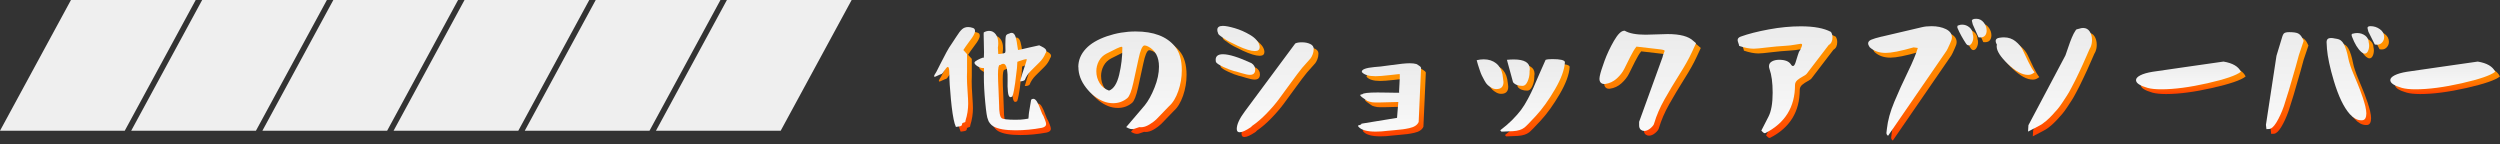 <svg width="364" height="21" viewBox="0 0 364 21" fill="none" xmlns="http://www.w3.org/2000/svg">
<rect x="0" y="0" width="364" height="21" fill="#333333" stroke="none"/>
<path d="M136.691 11.81C136.691 11.699 136.802 11.482 137.023 11.16C137.097 11.026 137.295 10.634 137.613 9.994C137.936 9.353 138.231 8.782 138.503 8.284C138.775 7.786 139.005 7.413 139.19 7.164C139.351 6.943 139.595 6.565 139.932 6.035C140.263 5.505 140.549 5.136 140.784 4.933C141.019 4.73 141.31 4.629 141.655 4.629C141.863 4.629 142.093 4.67 142.342 4.758C142.554 4.818 142.655 4.97 142.655 5.2C142.655 5.376 142.586 5.583 142.443 5.832C142.301 6.081 142.167 6.284 142.038 6.44C141.909 6.602 141.849 6.68 141.863 6.68C141.715 6.892 141.535 7.136 141.323 7.422L140.955 7.975C140.955 7.975 141.148 8.187 141.494 8.57V11.141C141.494 11.229 141.494 11.349 141.485 11.501C141.48 11.658 141.476 11.764 141.476 11.823C141.476 12.414 141.508 13.133 141.568 13.971C141.628 14.81 141.66 15.405 141.66 15.75C141.66 16.589 141.531 17.423 141.273 18.248C141.287 18.373 141.25 18.451 141.171 18.488C141.093 18.525 141.01 18.553 140.923 18.571C140.835 18.59 140.784 18.636 140.775 18.709C140.775 18.843 140.743 18.94 140.674 18.995C140.604 19.05 140.466 19.092 140.259 19.115L139.872 19.17L139.687 18.672C139.475 17.921 139.296 16.746 139.143 15.147C138.991 13.547 138.913 12.294 138.913 11.381C138.913 10.75 138.839 10.436 138.692 10.436C138.595 10.436 138.434 10.602 138.212 10.939C137.991 11.27 137.853 11.446 137.807 11.455C137.673 11.492 137.475 11.575 137.226 11.694C136.973 11.819 136.821 11.879 136.774 11.879C136.738 11.879 136.719 11.856 136.719 11.805L136.691 11.81ZM142.577 9.809C142.577 9.713 142.725 9.584 143.02 9.422C143.314 9.261 143.586 9.146 143.835 9.072C143.849 9.109 143.868 9.127 143.891 9.127C143.941 9.127 143.964 8.865 143.964 8.33C143.964 8.007 143.955 7.523 143.937 6.869C143.918 6.214 143.909 5.813 143.909 5.666L143.927 5.408C144.199 5.26 144.458 5.187 144.706 5.187C145.103 5.187 145.421 5.353 145.67 5.684C145.919 6.016 146.038 6.454 146.038 6.998C146.038 7.196 146.02 7.404 145.983 7.629L146.038 8.556L146.462 8.519C146.748 8.482 146.923 8.441 146.988 8.399C147.057 8.358 147.089 8.247 147.089 8.076C147.089 8.04 147.089 7.92 147.08 7.717C147.071 7.514 147.071 7.33 147.071 7.173C147.071 6.496 147.098 6.076 147.154 5.915C147.209 5.754 147.366 5.643 147.624 5.583C147.748 5.509 147.873 5.472 147.993 5.472C148.126 5.472 148.246 5.528 148.343 5.638C148.44 5.749 148.523 5.91 148.583 6.118C148.642 6.33 148.689 6.532 148.721 6.726C148.753 6.924 148.785 7.15 148.822 7.404C148.859 7.657 148.891 7.846 148.914 7.97C149.002 7.97 149.532 7.855 150.504 7.62L152.002 7.288L152.334 7.454C152.804 7.675 153.039 7.897 153.039 8.123C153.039 8.233 152.989 8.358 152.892 8.491C152.717 8.948 152.431 9.376 152.03 9.768C151.629 10.164 151.224 10.565 150.809 10.98C150.394 11.395 150.094 11.842 149.91 12.321C149.887 12.372 149.799 12.418 149.661 12.469C149.518 12.52 149.366 12.538 149.209 12.524C149.283 12.229 149.403 11.828 149.569 11.321C149.735 10.814 149.882 10.376 150.002 10.008C150.127 9.639 150.186 9.418 150.186 9.339V9.321H150.168C150.168 9.321 150.131 9.302 150.094 9.302C149.984 9.302 149.675 9.39 149.168 9.561L148.818 9.69L148.762 10.598C148.739 10.759 148.698 11.082 148.643 11.57C148.587 12.059 148.537 12.464 148.495 12.791C148.454 13.119 148.394 13.473 148.32 13.856C148.246 14.239 148.172 14.529 148.099 14.727C147.988 14.801 147.896 14.838 147.822 14.838C147.624 14.838 147.499 14.584 147.444 14.077C147.389 13.57 147.375 13.013 147.398 12.404C147.421 11.796 147.389 11.238 147.297 10.736C147.204 10.238 147.029 9.985 146.771 9.985C146.624 9.985 146.462 10.044 146.292 10.169L146.255 10.15C146.084 10.15 145.997 10.621 145.997 11.556C145.997 12.036 146.025 12.814 146.08 13.888C146.135 14.962 146.163 15.649 146.163 15.944C146.163 17.041 146.287 17.691 146.532 17.889C146.73 18.05 147.403 18.129 148.55 18.129C149.094 18.129 149.518 18.105 149.827 18.055L150.422 17.963L150.458 17.686C150.458 17.663 150.463 17.571 150.477 17.41C150.491 17.248 150.5 17.138 150.514 17.078L150.827 15.207C150.924 15.119 151.03 15.078 151.141 15.078C151.339 15.078 151.528 15.239 151.707 15.557C151.887 15.875 152.058 16.262 152.214 16.714C152.376 17.165 152.509 17.456 152.62 17.594C152.634 17.617 152.698 17.788 152.823 18.092C152.947 18.396 153.007 18.622 153.007 18.76C153.007 19.018 152.809 19.198 152.413 19.295C151.094 19.544 149.809 19.663 148.564 19.663C147.071 19.663 145.992 19.47 145.324 19.087C145.149 18.991 144.983 18.838 144.826 18.645C144.665 18.447 144.568 18.258 144.531 18.069C144.407 17.847 144.278 17.027 144.144 15.607C144.006 14.188 143.941 12.916 143.941 11.796L143.96 10.593H143.757C143.522 10.593 143.268 10.501 142.987 10.316C142.711 10.132 142.572 9.966 142.572 9.814L142.577 9.809Z" fill="url(#paint0_linear_2937_16121)"/>
<path d="M136 11.118C136 11.008 136.111 10.791 136.332 10.468C136.406 10.335 136.604 9.943 136.922 9.302C137.244 8.662 137.539 8.09 137.811 7.592C138.083 7.095 138.314 6.721 138.498 6.472C138.659 6.251 138.904 5.873 139.24 5.343C139.572 4.813 139.858 4.444 140.093 4.242C140.328 4.039 140.618 3.938 140.964 3.938C141.171 3.938 141.402 3.979 141.651 4.067C141.863 4.126 141.964 4.279 141.964 4.509C141.964 4.684 141.895 4.892 141.752 5.14C141.609 5.389 141.476 5.592 141.346 5.749C141.217 5.91 141.157 5.989 141.171 5.989C141.024 6.201 140.844 6.445 140.632 6.731L140.263 7.284C140.263 7.284 140.457 7.496 140.803 7.878V10.45C140.803 10.537 140.803 10.657 140.793 10.809C140.789 10.966 140.784 11.072 140.784 11.132C140.784 11.722 140.816 12.441 140.876 13.28C140.936 14.119 140.968 14.713 140.968 15.059C140.968 15.898 140.84 16.732 140.581 17.557C140.595 17.681 140.558 17.76 140.48 17.797C140.402 17.834 140.319 17.861 140.231 17.88C140.144 17.898 140.093 17.944 140.084 18.018C140.084 18.152 140.051 18.248 139.982 18.304C139.913 18.359 139.775 18.4 139.567 18.424L139.18 18.479L138.996 17.981C138.784 17.23 138.604 16.055 138.452 14.455C138.3 12.856 138.222 11.602 138.222 10.69C138.222 10.058 138.148 9.745 138 9.745C137.904 9.745 137.742 9.911 137.521 10.247C137.3 10.579 137.162 10.754 137.115 10.763C136.982 10.8 136.784 10.883 136.535 11.003C136.281 11.127 136.129 11.187 136.083 11.187C136.046 11.187 136.028 11.164 136.028 11.114L136 11.118ZM141.886 9.118C141.886 9.021 142.033 8.892 142.328 8.731C142.623 8.57 142.895 8.454 143.144 8.381C143.158 8.417 143.176 8.436 143.199 8.436C143.25 8.436 143.273 8.173 143.273 7.639C143.273 7.316 143.264 6.832 143.245 6.177C143.227 5.523 143.218 5.122 143.218 4.975L143.236 4.716C143.508 4.569 143.766 4.495 144.015 4.495C144.411 4.495 144.729 4.661 144.978 4.993C145.227 5.325 145.347 5.763 145.347 6.307C145.347 6.505 145.329 6.712 145.292 6.938L145.347 7.864L145.771 7.827C146.057 7.791 146.232 7.749 146.296 7.708C146.366 7.666 146.398 7.556 146.398 7.385C146.398 7.348 146.398 7.228 146.389 7.026C146.379 6.823 146.379 6.638 146.379 6.482C146.379 5.804 146.407 5.385 146.462 5.223C146.518 5.062 146.674 4.951 146.932 4.892C147.057 4.818 147.181 4.781 147.301 4.781C147.435 4.781 147.555 4.836 147.651 4.947C147.748 5.057 147.831 5.219 147.891 5.426C147.951 5.638 147.997 5.841 148.029 6.035C148.062 6.233 148.094 6.459 148.131 6.712C148.168 6.966 148.2 7.155 148.223 7.279C148.311 7.279 148.841 7.164 149.813 6.929L151.311 6.597L151.643 6.763C152.113 6.984 152.348 7.205 152.348 7.431C152.348 7.542 152.297 7.666 152.201 7.8C152.025 8.256 151.74 8.685 151.339 9.077C150.938 9.473 150.532 9.874 150.117 10.289C149.703 10.704 149.403 11.15 149.219 11.63C149.196 11.681 149.108 11.727 148.97 11.777C148.827 11.828 148.675 11.847 148.518 11.833C148.592 11.538 148.712 11.137 148.878 10.63C149.043 10.123 149.191 9.685 149.311 9.316C149.435 8.947 149.495 8.726 149.495 8.648V8.629H149.477C149.477 8.629 149.44 8.611 149.403 8.611C149.292 8.611 148.983 8.699 148.477 8.869L148.126 8.998L148.071 9.906C148.048 10.067 148.006 10.39 147.951 10.879C147.896 11.367 147.845 11.773 147.804 12.1C147.762 12.427 147.702 12.782 147.628 13.165C147.555 13.547 147.481 13.838 147.407 14.036C147.297 14.11 147.204 14.146 147.131 14.146C146.933 14.146 146.808 13.893 146.753 13.386C146.697 12.879 146.684 12.321 146.707 11.713C146.73 11.104 146.697 10.547 146.605 10.044C146.513 9.547 146.338 9.293 146.08 9.293C145.932 9.293 145.771 9.353 145.601 9.477L145.564 9.459C145.393 9.459 145.306 9.929 145.306 10.865C145.306 11.344 145.333 12.123 145.389 13.197C145.444 14.271 145.471 14.958 145.471 15.252C145.471 16.349 145.596 16.999 145.84 17.198C146.038 17.359 146.711 17.437 147.859 17.437C148.403 17.437 148.827 17.414 149.136 17.363L149.73 17.271L149.767 16.995C149.767 16.972 149.772 16.88 149.786 16.718C149.799 16.557 149.808 16.446 149.822 16.386L150.136 14.515C150.233 14.428 150.339 14.386 150.449 14.386C150.647 14.386 150.836 14.547 151.016 14.865C151.196 15.183 151.366 15.571 151.523 16.022C151.684 16.474 151.818 16.764 151.929 16.902C151.942 16.926 152.007 17.096 152.131 17.4C152.256 17.704 152.316 17.93 152.316 18.069C152.316 18.327 152.118 18.506 151.721 18.603C150.403 18.852 149.117 18.972 147.873 18.972C146.379 18.972 145.301 18.778 144.633 18.396C144.457 18.299 144.292 18.147 144.135 17.953C143.974 17.755 143.877 17.566 143.84 17.377C143.715 17.156 143.586 16.336 143.453 14.916C143.315 13.496 143.25 12.225 143.25 11.104L143.268 9.902H143.066C142.831 9.902 142.577 9.809 142.296 9.625C142.019 9.441 141.881 9.275 141.881 9.123L141.886 9.118Z" fill="url(#paint1_linear_2937_16121)"/>
<path d="M157.691 10.459C157.691 9.458 158.06 8.564 158.802 7.776C159.494 7.034 160.512 6.435 161.858 5.969C163.204 5.508 164.596 5.273 166.043 5.273C168.661 5.273 170.56 5.997 171.744 7.44C172.422 8.255 172.763 9.408 172.763 10.901C172.763 11.952 172.592 12.97 172.247 13.957C171.901 14.943 171.449 15.681 170.896 16.16C170.749 16.298 170.486 16.565 170.108 16.976C169.73 17.381 169.394 17.732 169.099 18.022C168.804 18.312 168.44 18.584 168.016 18.838C167.592 19.091 167.191 19.216 166.822 19.216C166.711 19.216 166.628 19.211 166.582 19.197C166.485 19.22 166.361 19.262 166.223 19.317C166.08 19.372 165.955 19.414 165.845 19.446C165.734 19.478 165.623 19.492 165.513 19.492C165.342 19.492 165.167 19.451 164.997 19.363L164.665 19.197L167.366 16.031C167.882 15.39 168.361 14.528 168.79 13.45C169.223 12.371 169.44 11.353 169.44 10.403C169.44 8.984 168.91 8.002 167.85 7.458C167.651 7.361 167.485 7.311 167.352 7.311C167.301 7.311 167.264 7.315 167.241 7.329C166.969 7.453 166.716 8.08 166.472 9.219C166.227 10.357 165.974 11.532 165.702 12.754C165.43 13.975 165.139 14.717 164.831 14.975C164.241 15.469 163.545 15.717 162.757 15.717C162.263 15.717 161.789 15.625 161.333 15.441C160.383 15.058 159.54 14.39 158.807 13.441C158.074 12.491 157.705 11.495 157.705 10.459H157.691ZM160.319 11.09C160.319 11.708 160.48 12.274 160.798 12.791C161.12 13.307 161.577 13.676 162.167 13.883C162.844 13.634 163.337 12.86 163.646 11.56C163.955 10.26 164.107 8.942 164.107 7.61C164.107 7.536 164.066 7.5 163.978 7.5C163.794 7.5 163.066 7.831 161.793 8.5C161.314 8.749 160.945 9.104 160.692 9.574C160.438 10.044 160.314 10.551 160.314 11.09H160.319Z" fill="url(#paint2_linear_2937_16121)"/>
<path d="M157 9.767C157 8.767 157.369 7.873 158.111 7.085C158.802 6.343 159.821 5.744 161.167 5.278C162.512 4.817 163.904 4.582 165.352 4.582C167.969 4.582 169.868 5.306 171.053 6.748C171.73 7.564 172.071 8.716 172.071 10.21C172.071 11.26 171.901 12.279 171.555 13.265C171.209 14.252 170.758 14.989 170.205 15.468C170.057 15.607 169.795 15.874 169.417 16.284C169.039 16.69 168.702 17.04 168.407 17.33C168.112 17.621 167.748 17.893 167.324 18.146C166.9 18.4 166.499 18.524 166.13 18.524C166.02 18.524 165.937 18.52 165.891 18.506C165.794 18.529 165.669 18.57 165.531 18.625C165.388 18.681 165.264 18.722 165.153 18.755C165.043 18.787 164.932 18.801 164.821 18.801C164.651 18.801 164.476 18.759 164.305 18.672L163.973 18.506L166.674 15.339C167.19 14.699 167.67 13.837 168.098 12.758C168.532 11.68 168.748 10.661 168.748 9.712C168.748 8.292 168.218 7.311 167.158 6.767C166.96 6.67 166.794 6.619 166.66 6.619C166.61 6.619 166.573 6.624 166.55 6.638C166.278 6.762 166.024 7.389 165.78 8.527C165.536 9.666 165.282 10.841 165.01 12.062C164.739 13.284 164.448 14.026 164.139 14.284C163.549 14.777 162.853 15.026 162.065 15.026C161.572 15.026 161.097 14.934 160.641 14.749C159.692 14.367 158.848 13.699 158.115 12.749C157.383 11.8 157.014 10.804 157.014 9.767H157ZM159.627 10.399C159.627 11.016 159.788 11.583 160.106 12.099C160.429 12.616 160.885 12.984 161.475 13.192C162.153 12.943 162.646 12.168 162.955 10.869C163.264 9.569 163.416 8.251 163.416 6.919C163.416 6.845 163.374 6.808 163.287 6.808C163.102 6.808 162.374 7.14 161.102 7.808C160.623 8.057 160.254 8.412 160 8.882C159.747 9.352 159.623 9.859 159.623 10.399H159.627Z" fill="url(#paint3_linear_2937_16121)"/>
<path d="M177.691 9.404C177.691 8.861 178.042 8.589 178.747 8.589C179.646 8.589 181.028 9.022 182.895 9.884C183.264 10.119 183.448 10.432 183.448 10.829C183.448 11.336 183.19 11.589 182.669 11.589C182.397 11.589 181.973 11.502 181.392 11.322C180.812 11.142 180.471 11.045 180.374 11.036C179.954 10.925 179.434 10.727 178.821 10.441C178.203 10.156 177.839 9.916 177.728 9.718C177.705 9.57 177.691 9.464 177.691 9.404ZM177.931 5.035C177.931 4.653 178.203 4.459 178.747 4.459C179.129 4.459 179.701 4.57 180.466 4.791C180.849 4.901 181.222 5.04 181.586 5.196C181.95 5.358 182.323 5.547 182.706 5.773C183.088 5.994 183.407 6.252 183.66 6.551C183.913 6.846 184.056 7.151 184.093 7.459V7.57C184.093 7.939 183.867 8.123 183.406 8.123C182.84 8.123 182.019 7.874 180.954 7.381C179.89 6.888 179.217 6.528 178.945 6.307C178.636 6.109 178.41 5.948 178.258 5.828C178.106 5.708 178.042 5.611 178.056 5.551C177.968 5.367 177.926 5.192 177.926 5.035H177.931ZM180.766 19.457C180.766 18.816 181.153 17.968 181.932 16.922L189.283 7.017C189.504 6.906 189.827 6.851 190.246 6.851C190.703 6.851 191.103 6.929 191.449 7.091C191.795 7.252 191.965 7.487 191.965 7.796C191.965 8.105 191.915 8.363 191.818 8.612C191.721 8.861 191.615 9.05 191.514 9.188C191.408 9.321 191.219 9.538 190.938 9.838C190.656 10.137 190.44 10.382 190.279 10.58C189.859 11.096 189.311 11.819 188.642 12.746C187.969 13.672 187.393 14.46 186.909 15.115C186.425 15.769 185.831 16.465 185.121 17.198C184.411 17.931 183.711 18.535 183.019 19.005L182.817 19.208C182.088 19.701 181.544 19.95 181.19 19.95C180.904 19.95 180.766 19.788 180.766 19.47V19.457Z" fill="url(#paint4_linear_2937_16121)"/>
<path d="M177 8.713C177 8.169 177.35 7.897 178.055 7.897C178.954 7.897 180.337 8.33 182.204 9.192C182.572 9.427 182.757 9.741 182.757 10.137C182.757 10.644 182.499 10.898 181.978 10.898C181.706 10.898 181.282 10.81 180.701 10.63C180.12 10.451 179.779 10.354 179.682 10.345C179.263 10.234 178.742 10.036 178.129 9.75C177.512 9.464 177.147 9.225 177.037 9.026C177.014 8.879 177 8.773 177 8.713ZM177.24 4.344C177.24 3.961 177.512 3.768 178.055 3.768C178.438 3.768 179.01 3.878 179.775 4.099C180.157 4.21 180.53 4.348 180.895 4.505C181.259 4.666 181.632 4.855 182.015 5.081C182.397 5.302 182.715 5.56 182.969 5.86C183.222 6.155 183.365 6.459 183.402 6.768V6.879C183.402 7.247 183.176 7.432 182.715 7.432C182.148 7.432 181.328 7.183 180.263 6.69C179.198 6.197 178.526 5.837 178.254 5.616C177.945 5.418 177.719 5.256 177.567 5.136C177.415 5.017 177.35 4.92 177.364 4.86C177.277 4.676 177.235 4.5 177.235 4.344H177.24ZM180.074 18.765C180.074 18.125 180.461 17.276 181.24 16.23L188.592 6.326C188.813 6.215 189.135 6.16 189.555 6.16C190.011 6.16 190.412 6.238 190.758 6.399C191.103 6.561 191.274 6.796 191.274 7.104C191.274 7.413 191.223 7.671 191.126 7.92C191.03 8.169 190.924 8.358 190.822 8.496C190.716 8.63 190.527 8.847 190.246 9.146C189.965 9.446 189.748 9.69 189.587 9.888C189.168 10.405 188.619 11.128 187.951 12.055C187.278 12.981 186.702 13.769 186.218 14.424C185.734 15.078 185.139 15.774 184.43 16.507C183.72 17.24 183.019 17.843 182.328 18.314L182.125 18.516C181.397 19.009 180.853 19.258 180.498 19.258C180.212 19.258 180.074 19.097 180.074 18.779V18.765Z" fill="url(#paint5_linear_2937_16121)"/>
<path d="M198.423 18.996C198.423 18.959 198.501 18.927 198.662 18.894C198.824 18.862 198.911 18.798 198.92 18.701C199.206 18.65 199.727 18.567 200.483 18.443C201.239 18.318 201.939 18.203 202.575 18.102C203.211 17.996 203.718 17.913 204.101 17.853L204.285 15.539L201.492 15.613H200.953C200.621 15.613 200.344 15.576 200.119 15.502L199.787 15.392C199.787 15.392 199.676 15.313 199.501 15.198C199.321 15.083 199.151 14.963 198.989 14.839C198.828 14.714 198.75 14.617 198.75 14.544C198.75 14.47 198.847 14.428 199.045 14.415C199.169 14.244 199.916 14.156 201.285 14.156C201.63 14.156 202.101 14.161 202.7 14.175C203.299 14.189 203.686 14.193 203.857 14.193H204.414C204.414 14.193 204.396 14.124 204.396 14.027C204.396 13.894 204.414 13.539 204.451 12.972C204.488 12.405 204.506 12.013 204.506 11.806C204.506 11.571 204.488 11.456 204.451 11.456C204.437 11.456 204.433 11.46 204.433 11.474C204.271 11.488 203.764 11.543 202.916 11.64C202.064 11.737 201.418 11.787 200.971 11.787C199.985 11.787 199.326 11.589 198.989 11.197C198.989 11.184 198.989 11.174 198.98 11.161C198.976 11.147 198.971 11.138 198.971 11.124C198.971 10.792 199.575 10.571 200.787 10.455C201.193 10.442 202.018 10.349 203.257 10.17C204.497 9.99 205.396 9.902 205.954 9.902C206.336 9.902 206.659 9.939 206.917 10.013C206.94 10.036 207.051 10.105 207.239 10.207C207.433 10.313 207.553 10.432 207.599 10.566L207.249 18.452C207.152 18.673 206.991 18.858 206.769 19.005C206.548 19.152 206.258 19.268 205.898 19.346C205.539 19.424 205.212 19.484 204.917 19.521C204.622 19.558 204.23 19.6 203.741 19.641C203.253 19.683 202.889 19.72 202.64 19.742C202.124 19.816 201.566 19.853 200.971 19.853C199.722 19.853 198.897 19.618 198.492 19.148C198.441 19.088 198.418 19.037 198.418 19L198.423 18.996Z" fill="url(#paint6_linear_2937_16121)"/>
<path d="M197.731 18.305C197.731 18.268 197.81 18.235 197.971 18.203C198.132 18.171 198.22 18.106 198.229 18.009C198.515 17.959 199.036 17.876 199.791 17.751C200.547 17.627 201.248 17.512 201.884 17.41C202.52 17.304 203.027 17.221 203.409 17.161L203.594 14.848L200.801 14.921H200.261C199.93 14.921 199.653 14.885 199.427 14.811L199.095 14.7C199.095 14.7 198.985 14.622 198.81 14.507C198.63 14.391 198.459 14.272 198.298 14.147C198.137 14.023 198.058 13.926 198.058 13.852C198.058 13.778 198.155 13.737 198.353 13.723C198.478 13.553 199.224 13.465 200.593 13.465C200.939 13.465 201.409 13.47 202.008 13.483C202.607 13.497 202.995 13.502 203.165 13.502H203.723C203.723 13.502 203.704 13.433 203.704 13.336C203.704 13.202 203.723 12.847 203.76 12.28C203.797 11.714 203.815 11.322 203.815 11.114C203.815 10.879 203.797 10.764 203.76 10.764C203.746 10.764 203.741 10.769 203.741 10.783C203.58 10.796 203.073 10.852 202.225 10.948C201.372 11.045 200.727 11.096 200.28 11.096C199.294 11.096 198.635 10.898 198.298 10.506C198.298 10.492 198.298 10.483 198.289 10.469C198.284 10.455 198.28 10.446 198.28 10.432C198.28 10.101 198.883 9.879 200.096 9.764C200.501 9.75 201.326 9.658 202.566 9.478C203.806 9.299 204.705 9.211 205.262 9.211C205.645 9.211 205.967 9.248 206.225 9.322C206.249 9.345 206.359 9.414 206.548 9.515C206.742 9.621 206.862 9.741 206.908 9.875L206.557 17.761C206.461 17.982 206.299 18.166 206.078 18.314C205.857 18.461 205.566 18.576 205.207 18.655C204.847 18.733 204.52 18.793 204.225 18.83C203.93 18.867 203.538 18.908 203.05 18.95C202.561 18.991 202.197 19.028 201.948 19.051C201.432 19.125 200.875 19.162 200.28 19.162C199.031 19.162 198.206 18.927 197.8 18.456C197.75 18.397 197.727 18.346 197.727 18.309L197.731 18.305Z" fill="url(#paint7_linear_2937_16121)"/>
<path d="M215.691 9.458C216.037 9.371 216.383 9.329 216.728 9.329C217.434 9.329 218.028 9.523 218.517 9.905C219.005 10.288 219.314 10.827 219.452 11.514C219.549 12.145 219.6 12.514 219.6 12.625C219.6 13.316 219.254 13.662 218.563 13.662C218.328 13.662 218.102 13.602 217.876 13.477C217.655 13.353 217.461 13.219 217.3 13.072C217.139 12.924 216.977 12.703 216.821 12.403C216.659 12.108 216.535 11.864 216.443 11.68C216.351 11.495 216.244 11.219 216.12 10.845C215.996 10.472 215.917 10.232 215.88 10.113C215.843 9.997 215.784 9.776 215.696 9.454L215.691 9.458ZM219.199 19.759C219.167 19.727 219.148 19.704 219.144 19.686C219.139 19.667 219.144 19.653 219.153 19.639C219.793 19.16 220.37 18.658 220.886 18.142C221.397 17.625 221.821 17.141 222.153 16.699C222.485 16.256 222.821 15.717 223.153 15.09C223.485 14.459 223.757 13.915 223.96 13.454C224.163 12.993 224.439 12.348 224.794 11.518C225.149 10.689 225.458 9.988 225.73 9.407C225.914 9.334 226.241 9.297 226.711 9.297C227.859 9.297 228.472 9.44 228.546 9.721C228.486 10.818 228.002 12.145 227.094 13.698C226.186 15.252 225.264 16.538 224.329 17.552C223.43 18.524 222.868 19.1 222.642 19.271C222.259 19.566 221.715 19.741 221.015 19.787C220.853 19.801 220.287 19.824 219.314 19.861L219.213 19.759H219.199ZM220.098 9.403C220.42 9.366 220.752 9.348 221.098 9.348C222.651 9.348 223.43 9.818 223.43 10.753C223.43 10.813 223.416 10.933 223.393 11.104V11.251C223.393 11.684 223.296 12.113 223.107 12.546C222.914 12.979 222.674 13.196 222.374 13.196C221.734 13.196 221.268 13.016 220.987 12.657L220.098 9.398V9.403Z" fill="url(#paint8_linear_2937_16121)"/>
<path d="M215 8.767C215.346 8.679 215.691 8.638 216.037 8.638C216.742 8.638 217.337 8.831 217.825 9.214C218.314 9.596 218.623 10.136 218.761 10.822C218.858 11.454 218.908 11.822 218.908 11.933C218.908 12.624 218.563 12.97 217.871 12.97C217.636 12.97 217.41 12.91 217.185 12.786C216.963 12.661 216.77 12.528 216.609 12.38C216.447 12.233 216.286 12.011 216.129 11.712C215.968 11.417 215.844 11.173 215.751 10.988C215.659 10.804 215.553 10.527 215.429 10.154C215.304 9.781 215.226 9.541 215.189 9.421C215.152 9.306 215.092 9.085 215.005 8.762L215 8.767ZM218.507 19.068C218.475 19.036 218.457 19.012 218.452 18.994C218.448 18.976 218.452 18.962 218.461 18.948C219.102 18.469 219.678 17.966 220.194 17.45C220.706 16.934 221.13 16.45 221.462 16.008C221.794 15.565 222.13 15.026 222.462 14.399C222.794 13.768 223.066 13.224 223.268 12.763C223.471 12.302 223.748 11.657 224.103 10.827C224.458 9.997 224.766 9.297 225.038 8.716C225.223 8.642 225.55 8.605 226.02 8.605C227.168 8.605 227.781 8.748 227.854 9.03C227.795 10.126 227.311 11.454 226.403 13.007C225.495 14.56 224.573 15.846 223.637 16.86C222.738 17.833 222.176 18.409 221.95 18.579C221.568 18.874 221.024 19.049 220.323 19.096C220.162 19.109 219.595 19.132 218.623 19.169L218.521 19.068H218.507ZM219.406 8.711C219.729 8.675 220.061 8.656 220.406 8.656C221.96 8.656 222.738 9.126 222.738 10.062C222.738 10.122 222.725 10.242 222.702 10.412V10.56C222.702 10.993 222.605 11.421 222.416 11.855C222.222 12.288 221.983 12.505 221.683 12.505C221.042 12.505 220.577 12.325 220.296 11.965L219.406 8.707V8.711Z" fill="url(#paint9_linear_2937_16121)"/>
<path d="M233.572 12.146C233.572 12.072 233.586 11.962 233.609 11.814C233.706 11.307 233.941 10.56 234.305 9.565C234.669 8.569 235.13 7.592 235.692 6.62C236.255 5.652 236.752 5.168 237.181 5.168H237.255C237.909 5.551 238.919 5.744 240.292 5.744C240.638 5.744 241.172 5.73 241.891 5.698C242.615 5.666 243.154 5.652 243.509 5.652C245.311 5.652 246.556 5.984 247.247 6.652L247.634 6.984L247.026 8.297C246.62 9.187 246.021 10.256 245.228 11.51C244.44 12.764 243.712 13.98 243.044 15.165C242.375 16.349 241.878 17.506 241.546 18.626C241.509 18.838 241.334 19.078 241.02 19.35C240.707 19.622 240.393 19.755 240.085 19.755C239.91 19.755 239.753 19.7 239.605 19.589C239.43 19.442 239.347 19.225 239.347 18.944V18.428L242.753 9.026C242.79 8.827 242.85 8.634 242.938 8.445C243.025 8.251 243.067 8.141 243.067 8.104C243.067 8.007 242.864 7.933 242.458 7.883L238.96 7.477C238.688 7.809 238.384 8.311 238.052 8.975C237.72 9.643 237.43 10.224 237.181 10.726C236.932 11.224 236.568 11.694 236.08 12.132C235.591 12.57 235.029 12.833 234.383 12.92H234.254C234.056 12.92 233.895 12.856 233.766 12.727C233.637 12.598 233.572 12.409 233.572 12.164V12.146Z" fill="url(#paint10_linear_2937_16121)"/>
<path d="M232.881 11.454C232.881 11.381 232.895 11.27 232.918 11.123C233.015 10.616 233.25 9.869 233.614 8.874C233.978 7.878 234.439 6.901 235.001 5.928C235.563 4.96 236.061 4.477 236.49 4.477H236.563C237.218 4.859 238.227 5.053 239.601 5.053C239.946 5.053 240.481 5.039 241.2 5.007C241.924 4.974 242.463 4.96 242.818 4.96C244.62 4.96 245.864 5.292 246.556 5.961L246.943 6.293L246.334 7.606C245.929 8.496 245.33 9.565 244.537 10.819C243.749 12.072 243.021 13.289 242.352 14.473C241.684 15.658 241.186 16.815 240.854 17.935C240.818 18.147 240.642 18.386 240.329 18.658C240.016 18.93 239.702 19.064 239.393 19.064C239.218 19.064 239.062 19.009 238.914 18.898C238.739 18.75 238.656 18.534 238.656 18.253V17.737L242.062 8.334C242.099 8.136 242.159 7.942 242.246 7.754C242.334 7.56 242.375 7.449 242.375 7.412C242.375 7.316 242.173 7.242 241.767 7.191L238.269 6.786C237.997 7.117 237.693 7.62 237.361 8.284C237.029 8.952 236.739 9.533 236.49 10.035C236.241 10.533 235.877 11.003 235.388 11.441C234.9 11.879 234.337 12.141 233.692 12.229H233.563C233.365 12.229 233.203 12.164 233.074 12.035C232.945 11.906 232.881 11.717 232.881 11.473V11.454Z" fill="url(#paint11_linear_2937_16121)"/>
<path d="M253.691 6.519C253.691 6.298 253.839 6.132 254.134 6.021C255.222 5.625 256.581 5.279 258.217 4.975C259.854 4.671 261.412 4.523 262.891 4.523C264.804 4.523 266.265 4.795 267.279 5.339C267.426 5.56 267.5 5.828 267.5 6.137C267.5 6.667 267.316 7.035 266.947 7.247L263.817 11.34C263.73 11.488 263.532 11.644 263.227 11.801C262.919 11.962 262.642 12.142 262.402 12.345C262.163 12.548 262.043 12.792 262.043 13.078C262.043 16.262 260.609 18.59 257.747 20.056C257.637 20.116 257.508 20.074 257.36 19.927L257.139 19.705L258.176 17.687C258.582 16.908 258.789 15.742 258.789 14.188C258.789 12.732 258.632 11.58 258.328 10.727C258.277 10.594 258.254 10.46 258.254 10.34C258.254 10.031 258.397 9.796 258.688 9.635C258.978 9.473 259.328 9.395 259.734 9.395C260.573 9.395 261.14 9.612 261.434 10.045C261.531 10.22 261.637 10.303 261.748 10.303C261.882 10.303 262.006 10.142 262.117 9.815C262.227 9.487 262.338 9.128 262.448 8.741C262.559 8.354 262.67 8.109 262.78 8.008C262.979 7.611 263.075 7.349 263.075 7.21C263.075 7.114 263.006 7.063 262.873 7.063C262.813 7.063 262.541 7.104 262.066 7.192C261.591 7.28 261.126 7.335 260.669 7.358C259.78 7.409 258.863 7.492 257.923 7.607C256.982 7.722 256.346 7.782 256.024 7.782C255.434 7.782 254.728 7.648 253.913 7.376C253.913 7.303 253.876 7.164 253.802 6.971C253.728 6.773 253.691 6.625 253.691 6.528V6.519Z" fill="url(#paint12_linear_2937_16121)"/>
<path d="M253 5.828C253 5.606 253.148 5.441 253.443 5.33C254.53 4.934 255.89 4.588 257.526 4.284C259.162 3.98 260.72 3.832 262.2 3.832C264.112 3.832 265.573 4.104 266.587 4.648C266.735 4.869 266.809 5.136 266.809 5.445C266.809 5.975 266.624 6.344 266.255 6.556L263.126 10.649C263.038 10.796 262.84 10.953 262.536 11.11C262.227 11.271 261.951 11.451 261.711 11.653C261.471 11.856 261.352 12.101 261.352 12.386C261.352 15.571 259.918 17.899 257.056 19.364C256.945 19.424 256.816 19.383 256.669 19.235L256.448 19.014L257.485 16.995C257.89 16.216 258.098 15.05 258.098 13.497C258.098 12.041 257.941 10.888 257.637 10.036C257.586 9.902 257.563 9.768 257.563 9.649C257.563 9.34 257.706 9.105 257.996 8.943C258.287 8.782 258.637 8.704 259.042 8.704C259.881 8.704 260.448 8.92 260.743 9.354C260.84 9.529 260.946 9.612 261.056 9.612C261.19 9.612 261.315 9.45 261.425 9.123C261.536 8.796 261.646 8.436 261.757 8.049C261.868 7.662 261.978 7.418 262.089 7.316C262.287 6.92 262.384 6.657 262.384 6.519C262.384 6.422 262.315 6.372 262.181 6.372C262.121 6.372 261.849 6.413 261.375 6.501C260.9 6.588 260.434 6.644 259.978 6.667C259.089 6.717 258.171 6.8 257.231 6.915C256.291 7.031 255.655 7.091 255.332 7.091C254.742 7.091 254.037 6.957 253.221 6.685C253.221 6.611 253.184 6.473 253.111 6.279C253.037 6.081 253 5.934 253 5.837V5.828Z" fill="url(#paint13_linear_2937_16121)"/>
<path d="M272.691 7.016C272.691 6.781 272.843 6.601 273.143 6.472C273.447 6.343 273.922 6.196 274.576 6.039C274.664 6.025 274.724 6.016 274.761 6.002L280.517 4.652C280.914 4.555 281.379 4.504 281.923 4.504C282.739 4.504 283.435 4.647 284.016 4.928C284.596 5.214 284.887 5.615 284.887 6.131C284.887 6.366 284.799 6.657 284.629 7.002C284.38 7.569 284.209 7.929 284.112 8.076L275.595 20.46C275.434 20.364 275.355 20.221 275.355 20.037C275.355 19.986 275.378 19.778 275.429 19.405C275.554 18.234 275.908 16.935 276.503 15.52C277.098 14.1 277.747 12.658 278.466 11.187C279.181 9.717 279.669 8.546 279.927 7.671H279.891C279.868 7.671 279.789 7.657 279.66 7.634C279.531 7.611 279.42 7.597 279.338 7.597H279.282C277.42 8.127 276.074 8.394 275.245 8.394C274.295 8.394 273.516 8.118 272.913 7.56C272.765 7.339 272.691 7.159 272.691 7.021V7.016ZM285.679 4.537C285.698 4.44 285.749 4.389 285.836 4.389C285.998 4.315 286.177 4.278 286.375 4.278C286.772 4.278 287.127 4.412 287.44 4.675C287.754 4.938 287.919 5.283 287.929 5.703C287.979 5.813 288.002 5.961 288.002 6.145C288.002 6.431 287.933 6.689 287.8 6.933C287.666 7.177 287.505 7.293 287.32 7.293C287.196 7.293 287.071 7.214 286.952 7.053C286.435 6.265 286.025 5.523 285.73 4.832C285.68 4.735 285.666 4.633 285.684 4.537H285.679ZM287.8 3.721C287.8 3.523 288.016 3.426 288.449 3.426C288.883 3.426 289.238 3.61 289.523 3.97C289.809 4.334 289.947 4.726 289.947 5.145C289.947 5.44 289.869 5.68 289.717 5.869C289.565 6.053 289.325 6.145 289.003 6.145C288.906 6.145 288.823 6.14 288.763 6.127L287.929 4.255L287.818 3.813C287.818 3.813 287.818 3.785 287.809 3.767C287.8 3.748 287.8 3.735 287.8 3.721Z" fill="url(#paint14_linear_2937_16121)"/>
<path d="M272 6.325C272 6.09 272.152 5.91 272.452 5.781C272.756 5.652 273.231 5.504 273.885 5.348C273.973 5.334 274.033 5.325 274.069 5.311L279.826 3.96C280.222 3.864 280.688 3.813 281.232 3.813C282.048 3.813 282.743 3.956 283.324 4.237C283.905 4.523 284.195 4.924 284.195 5.44C284.195 5.675 284.108 5.965 283.937 6.311C283.688 6.878 283.518 7.237 283.421 7.385L274.904 19.769C274.742 19.672 274.664 19.529 274.664 19.345C274.664 19.294 274.687 19.087 274.738 18.714C274.862 17.543 275.217 16.243 275.812 14.828C276.406 13.409 277.056 11.966 277.775 10.496C278.489 9.026 278.978 7.855 279.236 6.979H279.199C279.176 6.979 279.098 6.965 278.969 6.942C278.84 6.919 278.729 6.905 278.646 6.905H278.591C276.729 7.436 275.383 7.703 274.553 7.703C273.604 7.703 272.825 7.426 272.221 6.869C272.074 6.647 272 6.468 272 6.329V6.325ZM284.988 3.845C285.006 3.748 285.057 3.698 285.145 3.698C285.306 3.624 285.486 3.587 285.684 3.587C286.08 3.587 286.435 3.721 286.749 3.983C287.062 4.246 287.228 4.592 287.237 5.011C287.288 5.122 287.311 5.269 287.311 5.454C287.311 5.739 287.242 5.998 287.108 6.242C286.975 6.486 286.813 6.601 286.629 6.601C286.504 6.601 286.38 6.523 286.26 6.362C285.744 5.574 285.334 4.831 285.039 4.14C284.988 4.043 284.974 3.942 284.993 3.845H284.988ZM287.108 3.029C287.108 2.831 287.325 2.734 287.758 2.734C288.191 2.734 288.546 2.919 288.832 3.278C289.118 3.642 289.256 4.034 289.256 4.454C289.256 4.748 289.178 4.988 289.026 5.177C288.873 5.361 288.634 5.454 288.311 5.454C288.214 5.454 288.131 5.449 288.071 5.435L287.237 3.564L287.127 3.122C287.127 3.122 287.127 3.094 287.117 3.075C287.108 3.057 287.108 3.043 287.108 3.029Z" fill="url(#paint15_linear_2937_16121)"/>
<path d="M291.256 6.665C291.256 6.393 291.449 6.232 291.832 6.186C292.053 6.149 292.265 6.131 292.463 6.131C293.118 6.131 293.685 6.324 294.164 6.716C294.643 7.103 294.998 7.541 295.229 8.029C295.455 8.518 295.727 9.09 296.045 9.744C296.363 10.399 296.653 10.892 296.925 11.223L296.648 11.408C296.45 11.532 296.224 11.592 295.962 11.592C295.123 11.592 294.155 11.067 293.053 10.021C291.956 8.97 291.408 8.112 291.408 7.449C291.408 7.338 291.422 7.255 291.445 7.209C291.32 6.988 291.26 6.808 291.26 6.674L291.256 6.665ZM295.975 19.847C295.989 19.787 296.008 19.478 296.031 18.921L301.419 8.758C301.492 8.559 301.626 8.177 301.815 7.61C302.004 7.043 302.184 6.559 302.354 6.158C302.52 5.757 302.695 5.421 302.88 5.149C302.953 5.038 303.009 4.978 303.046 4.965L303.414 4.872C303.622 4.799 303.815 4.762 303.99 4.762C304.41 4.762 304.732 4.937 304.954 5.278C305.175 5.624 305.286 6.038 305.286 6.518C305.286 6.9 305.216 7.246 305.083 7.555C305.032 7.642 304.986 7.734 304.935 7.831C304.871 7.965 304.709 8.338 304.447 8.942C304.179 9.546 304.004 9.942 303.921 10.127C303.834 10.311 303.663 10.684 303.405 11.237C303.147 11.79 302.958 12.187 302.838 12.413C302.723 12.643 302.534 13.003 302.276 13.496C302.018 13.989 301.806 14.362 301.635 14.616C301.469 14.869 301.253 15.201 300.985 15.607C300.718 16.012 300.474 16.349 300.243 16.616C300.013 16.883 299.764 17.16 299.483 17.459C299.202 17.759 298.925 18.026 298.639 18.275C298.257 18.607 297.888 18.86 297.529 19.036L295.975 19.852V19.847Z" fill="url(#paint16_linear_2937_16121)"/>
<path d="M290.564 5.974C290.564 5.702 290.758 5.541 291.141 5.494C291.362 5.458 291.574 5.439 291.772 5.439C292.426 5.439 292.993 5.633 293.473 6.025C293.952 6.412 294.307 6.85 294.537 7.338C294.763 7.827 295.035 8.398 295.353 9.053C295.671 9.707 295.961 10.2 296.233 10.532L295.957 10.716C295.759 10.841 295.533 10.901 295.27 10.901C294.431 10.901 293.463 10.375 292.362 9.329C291.265 8.278 290.716 7.421 290.716 6.757C290.716 6.647 290.73 6.564 290.753 6.518C290.629 6.296 290.569 6.117 290.569 5.983L290.564 5.974ZM295.284 19.155C295.298 19.096 295.316 18.787 295.339 18.229L300.727 8.066C300.801 7.868 300.935 7.486 301.124 6.919C301.313 6.352 301.492 5.868 301.663 5.467C301.829 5.066 302.004 4.729 302.188 4.457C302.262 4.347 302.317 4.287 302.354 4.273L302.723 4.181C302.93 4.107 303.124 4.07 303.299 4.07C303.718 4.07 304.041 4.245 304.262 4.587C304.484 4.932 304.594 5.347 304.594 5.826C304.594 6.209 304.525 6.555 304.391 6.863C304.341 6.951 304.295 7.043 304.244 7.14C304.179 7.274 304.018 7.647 303.755 8.251C303.488 8.854 303.313 9.251 303.23 9.435C303.142 9.619 302.972 9.993 302.714 10.546C302.456 11.099 302.267 11.495 302.147 11.721C302.032 11.952 301.843 12.311 301.584 12.804C301.326 13.297 301.114 13.671 300.944 13.924C300.778 14.178 300.561 14.51 300.294 14.915C300.027 15.321 299.782 15.657 299.552 15.925C299.321 16.192 299.073 16.468 298.791 16.768C298.51 17.068 298.234 17.335 297.948 17.584C297.565 17.916 297.197 18.169 296.837 18.344L295.284 19.16V19.155Z" fill="url(#paint17_linear_2937_16121)"/>
<path d="M311.691 12.366C311.691 12.108 311.903 11.869 312.332 11.652C312.756 11.435 313.355 11.265 314.12 11.14C314.849 11.043 316.429 10.813 318.868 10.454C321.306 10.094 323.158 9.831 324.431 9.656C325.763 9.877 326.611 10.371 326.965 11.136C326.311 11.666 324.684 12.223 322.089 12.813C319.49 13.399 317.254 13.694 315.379 13.694C314.54 13.694 313.881 13.625 313.397 13.491C312.263 13.168 311.696 12.795 311.696 12.362L311.691 12.366Z" fill="url(#paint18_linear_2937_16121)"/>
<path d="M311 11.675C311 11.417 311.212 11.177 311.641 10.96C312.065 10.744 312.664 10.573 313.429 10.449C314.157 10.352 315.738 10.122 318.176 9.762C320.614 9.403 322.467 9.14 323.739 8.965C325.071 9.186 325.919 9.679 326.274 10.444C325.62 10.974 323.993 11.532 321.398 12.122C318.798 12.707 316.563 13.002 314.687 13.002C313.848 13.002 313.189 12.933 312.705 12.8C311.571 12.477 311.005 12.104 311.005 11.67L311 11.675Z" fill="url(#paint19_linear_2937_16121)"/>
<path d="M330.611 18.866L332.146 8.814C332.552 7.482 332.782 6.726 332.833 6.556C332.957 6.062 333.082 5.74 333.202 5.592C333.321 5.445 333.584 5.371 333.98 5.371C334.561 5.371 334.985 5.426 335.248 5.537C335.511 5.648 335.737 5.887 335.925 6.261L336.11 6.629L335.423 8.666C335.423 8.666 335.405 8.745 335.368 8.86C335.331 8.975 335.276 9.183 335.202 9.468C335.128 9.759 335.045 10.054 334.962 10.349C334.197 13.05 333.616 14.99 333.22 16.161C332.897 17.073 332.533 17.866 332.128 18.53C331.745 19.147 331.395 19.461 331.072 19.474L330.685 19.493L330.611 18.861V18.866ZM339.442 6.832C339.442 6.427 339.654 6.224 340.074 6.224C340.17 6.224 340.267 6.228 340.35 6.242C340.438 6.256 340.534 6.274 340.645 6.297C340.756 6.321 340.866 6.339 340.977 6.353C341.382 6.413 341.705 6.662 341.94 7.095C342.212 7.588 342.433 8.293 342.608 9.206C342.659 9.478 342.756 9.828 342.903 10.261C343.051 10.694 343.194 11.077 343.337 11.409C343.48 11.741 343.655 12.16 343.862 12.667C344.074 13.174 344.208 13.506 344.268 13.667C344.613 14.543 344.885 15.377 345.083 16.165C345.18 16.599 345.231 16.944 345.231 17.202C345.231 17.511 345.18 17.751 345.083 17.926C344.973 18.11 344.807 18.203 344.586 18.203H344.42C343.876 18.179 343.346 17.88 342.83 17.313C341.954 16.34 341.175 14.723 340.498 12.464C339.931 10.565 339.599 9.008 339.497 7.8C339.461 7.381 339.442 7.058 339.442 6.837V6.832ZM343.143 6.035C343.032 5.74 343.074 5.592 343.272 5.592C343.493 5.532 343.696 5.5 343.88 5.5C344.337 5.5 344.733 5.629 345.065 5.878C345.397 6.132 345.572 6.473 345.581 6.906C345.618 7.03 345.637 7.178 345.637 7.348C345.637 7.643 345.577 7.911 345.461 8.146C345.342 8.381 345.185 8.496 344.991 8.496C344.858 8.496 344.696 8.422 344.512 8.275C343.996 7.818 343.535 7.072 343.143 6.035ZM345.401 4.758C345.401 4.597 345.535 4.509 345.807 4.5H345.844C346.337 4.5 346.793 4.647 347.204 4.942C347.618 5.237 347.826 5.62 347.826 6.09C347.826 6.385 347.729 6.643 347.531 6.869C347.333 7.09 347.093 7.201 346.807 7.201C346.66 7.201 346.54 7.187 346.457 7.164L345.531 5.311L345.42 4.869C345.42 4.869 345.42 4.836 345.411 4.813C345.406 4.79 345.401 4.772 345.401 4.758Z" fill="url(#paint20_linear_2937_16121)"/>
<path d="M329.92 18.175L331.455 8.123C331.86 6.791 332.091 6.035 332.141 5.864C332.266 5.371 332.39 5.048 332.51 4.901C332.63 4.753 332.893 4.68 333.289 4.68C333.87 4.68 334.294 4.735 334.556 4.846C334.819 4.956 335.045 5.196 335.234 5.569L335.418 5.938L334.732 7.975C334.732 7.975 334.713 8.053 334.676 8.169C334.639 8.284 334.584 8.491 334.51 8.777C334.437 9.067 334.354 9.362 334.271 9.657C333.506 12.358 332.925 14.299 332.529 15.469C332.206 16.382 331.842 17.175 331.436 17.838C331.054 18.456 330.703 18.769 330.381 18.783L329.994 18.802L329.92 18.17V18.175ZM338.751 6.141C338.751 5.735 338.963 5.532 339.382 5.532C339.479 5.532 339.576 5.537 339.659 5.551C339.746 5.565 339.843 5.583 339.954 5.606C340.064 5.629 340.175 5.648 340.285 5.661C340.691 5.721 341.014 5.97 341.249 6.403C341.521 6.897 341.742 7.602 341.917 8.514C341.968 8.786 342.065 9.137 342.212 9.57C342.359 10.003 342.502 10.386 342.645 10.717C342.788 11.049 342.963 11.469 343.171 11.976C343.383 12.483 343.516 12.815 343.576 12.976C343.922 13.851 344.194 14.686 344.392 15.474C344.489 15.907 344.54 16.253 344.54 16.511C344.54 16.82 344.489 17.059 344.392 17.235C344.281 17.419 344.115 17.511 343.894 17.511H343.728C343.185 17.488 342.655 17.188 342.138 16.622C341.263 15.649 340.484 14.031 339.806 11.773C339.239 9.874 338.907 8.316 338.806 7.109C338.769 6.689 338.751 6.367 338.751 6.145V6.141ZM342.452 5.343C342.341 5.048 342.383 4.901 342.581 4.901C342.802 4.841 343.005 4.809 343.189 4.809C343.645 4.809 344.042 4.938 344.374 5.187C344.705 5.44 344.881 5.781 344.89 6.214C344.927 6.339 344.945 6.486 344.945 6.657C344.945 6.952 344.885 7.219 344.77 7.454C344.65 7.689 344.493 7.805 344.3 7.805C344.166 7.805 344.005 7.731 343.821 7.583C343.304 7.127 342.843 6.38 342.452 5.343ZM344.71 4.067C344.71 3.905 344.844 3.818 345.116 3.809H345.152C345.646 3.809 346.102 3.956 346.512 4.251C346.927 4.546 347.134 4.929 347.134 5.399C347.134 5.694 347.038 5.952 346.839 6.178C346.641 6.399 346.402 6.509 346.116 6.509C345.968 6.509 345.848 6.496 345.766 6.473L344.839 4.62L344.728 4.177C344.728 4.177 344.728 4.145 344.719 4.122C344.715 4.099 344.71 4.081 344.71 4.067Z" fill="url(#paint21_linear_2937_16121)"/>
<path d="M348.717 12.366C348.717 12.108 348.929 11.869 349.357 11.652C349.781 11.435 350.381 11.265 351.146 11.14C351.874 11.043 353.455 10.813 355.893 10.454C358.331 10.094 360.184 9.831 361.456 9.656C362.788 9.877 363.636 10.371 363.991 11.136C363.336 11.666 361.709 12.223 359.115 12.813C356.515 13.399 354.28 13.694 352.404 13.694C351.565 13.694 350.906 13.625 350.422 13.491C349.288 13.168 348.721 12.795 348.721 12.362L348.717 12.366Z" fill="url(#paint22_linear_2937_16121)"/>
<path d="M348.025 11.675C348.025 11.417 348.237 11.177 348.666 10.96C349.09 10.744 349.689 10.573 350.454 10.449C351.182 10.352 352.763 10.122 355.201 9.762C357.64 9.403 359.492 9.14 360.765 8.965C362.097 9.186 362.945 9.679 363.299 10.444C362.645 10.974 361.018 11.532 358.423 12.122C355.824 12.707 353.588 13.002 351.713 13.002C350.874 13.002 350.215 12.933 349.731 12.8C348.597 12.477 348.03 12.104 348.03 11.67L348.025 11.675Z" fill="url(#paint23_linear_2937_16121)"/>
<path d="M47.596 0H29.434L19.101 19.037H37.262L47.596 0Z" fill="#EFEFEF"/>
<path d="M28.495 0H10.333L0 19.037H18.162L28.495 0Z" fill="#EFEFEF"/>
<path d="M66.697 0H48.535L38.202 19.037H56.364L66.697 0Z" fill="#EFEFEF"/>
<path d="M85.798 0H67.636L57.303 19.037H75.464L85.798 0Z" fill="#EFEFEF"/>
<path d="M104.899 0H86.738L76.404 19.037H94.566L104.899 0Z" fill="#EFEFEF"/>
<path d="M124 0H105.838L95.505 19.037H113.667L124 0Z" fill="#EFEFEF"/>
<defs>
<linearGradient id="paint0_linear_2937_16121" x1="144.872" y1="19.659" x2="144.872" y2="4.629" gradientUnits="userSpaceOnUse">
<stop stop-color="#FF3D00"/>
<stop offset="0.15" stop-color="#FF5600"/>
<stop offset="0.36" stop-color="#FF7000"/>
<stop offset="0.56" stop-color="#FF8300"/>
<stop offset="0.77" stop-color="#FF8F00"/>
<stop offset="1" stop-color="#FF9300"/>
</linearGradient>
<linearGradient id="paint1_linear_2937_16121" x1="144.174" y1="3.938" x2="144.174" y2="18.972" gradientUnits="userSpaceOnUse">
<stop stop-color="#EBEBEB"/>
<stop offset="1" stop-color="#F9F9F9"/>
</linearGradient>
<linearGradient id="paint2_linear_2937_16121" x1="165.227" y1="19.492" x2="165.227" y2="5.278" gradientUnits="userSpaceOnUse">
<stop stop-color="#FF3D00"/>
<stop offset="0.15" stop-color="#FF5600"/>
<stop offset="0.36" stop-color="#FF7000"/>
<stop offset="0.56" stop-color="#FF8300"/>
<stop offset="0.77" stop-color="#FF8F00"/>
<stop offset="1" stop-color="#FF9300"/>
</linearGradient>
<linearGradient id="paint3_linear_2937_16121" x1="164.536" y1="4.582" x2="164.536" y2="18.801" gradientUnits="userSpaceOnUse">
<stop stop-color="#EBEBEB"/>
<stop offset="1" stop-color="#F9F9F9"/>
</linearGradient>
<linearGradient id="paint4_linear_2937_16121" x1="184.826" y1="19.941" x2="184.826" y2="4.464" gradientUnits="userSpaceOnUse">
<stop stop-color="#FF3D00"/>
<stop offset="0.15" stop-color="#FF5600"/>
<stop offset="0.36" stop-color="#FF7000"/>
<stop offset="0.56" stop-color="#FF8300"/>
<stop offset="0.77" stop-color="#FF8F00"/>
<stop offset="1" stop-color="#FF9300"/>
</linearGradient>
<linearGradient id="paint5_linear_2937_16121" x1="184.137" y1="3.768" x2="184.137" y2="19.258" gradientUnits="userSpaceOnUse">
<stop stop-color="#EBEBEB"/>
<stop offset="1" stop-color="#F9F9F9"/>
</linearGradient>
<linearGradient id="paint6_linear_2937_16121" x1="203.018" y1="19.844" x2="203.018" y2="9.889" gradientUnits="userSpaceOnUse">
<stop stop-color="#FF3D00"/>
<stop offset="0.15" stop-color="#FF5600"/>
<stop offset="0.36" stop-color="#FF7000"/>
<stop offset="0.56" stop-color="#FF8300"/>
<stop offset="0.77" stop-color="#FF8F00"/>
<stop offset="1" stop-color="#FF9300"/>
</linearGradient>
<linearGradient id="paint7_linear_2937_16121" x1="202.317" y1="9.211" x2="202.317" y2="19.162" gradientUnits="userSpaceOnUse">
<stop stop-color="#EBEBEB"/>
<stop offset="1" stop-color="#F9F9F9"/>
</linearGradient>
<linearGradient id="paint8_linear_2937_16121" x1="222.116" y1="19.861" x2="222.116" y2="9.292" gradientUnits="userSpaceOnUse">
<stop stop-color="#FF3D00"/>
<stop offset="0.15" stop-color="#FF5600"/>
<stop offset="0.36" stop-color="#FF7000"/>
<stop offset="0.56" stop-color="#FF8300"/>
<stop offset="0.77" stop-color="#FF8F00"/>
<stop offset="1" stop-color="#FF9300"/>
</linearGradient>
<linearGradient id="paint9_linear_2937_16121" x1="221.427" y1="8.605" x2="221.427" y2="19.169" gradientUnits="userSpaceOnUse">
<stop stop-color="#EBEBEB"/>
<stop offset="1" stop-color="#F9F9F9"/>
</linearGradient>
<linearGradient id="paint10_linear_2937_16121" x1="240.606" y1="19.751" x2="240.606" y2="5.163" gradientUnits="userSpaceOnUse">
<stop stop-color="#FF3D00"/>
<stop offset="0.15" stop-color="#FF5600"/>
<stop offset="0.36" stop-color="#FF7000"/>
<stop offset="0.56" stop-color="#FF8300"/>
<stop offset="0.77" stop-color="#FF8F00"/>
<stop offset="1" stop-color="#FF9300"/>
</linearGradient>
<linearGradient id="paint11_linear_2937_16121" x1="239.912" y1="4.477" x2="239.912" y2="19.064" gradientUnits="userSpaceOnUse">
<stop stop-color="#EBEBEB"/>
<stop offset="1" stop-color="#F9F9F9"/>
</linearGradient>
<linearGradient id="paint12_linear_2937_16121" x1="260.596" y1="20.079" x2="260.596" y2="4.519" gradientUnits="userSpaceOnUse">
<stop stop-color="#FF3D00"/>
<stop offset="0.15" stop-color="#FF5600"/>
<stop offset="0.36" stop-color="#FF7000"/>
<stop offset="0.56" stop-color="#FF8300"/>
<stop offset="0.77" stop-color="#FF8F00"/>
<stop offset="1" stop-color="#FF9300"/>
</linearGradient>
<linearGradient id="paint13_linear_2937_16121" x1="259.904" y1="3.832" x2="259.904" y2="19.391" gradientUnits="userSpaceOnUse">
<stop stop-color="#EBEBEB"/>
<stop offset="1" stop-color="#F9F9F9"/>
</linearGradient>
<linearGradient id="paint14_linear_2937_16121" x1="281.315" y1="20.456" x2="281.315" y2="3.426" gradientUnits="userSpaceOnUse">
<stop stop-color="#FF3D00"/>
<stop offset="0.15" stop-color="#FF5600"/>
<stop offset="0.36" stop-color="#FF7000"/>
<stop offset="0.56" stop-color="#FF8300"/>
<stop offset="0.77" stop-color="#FF8F00"/>
<stop offset="1" stop-color="#FF9300"/>
</linearGradient>
<linearGradient id="paint15_linear_2937_16121" x1="280.628" y1="2.734" x2="280.628" y2="19.769" gradientUnits="userSpaceOnUse">
<stop stop-color="#EBEBEB"/>
<stop offset="1" stop-color="#F9F9F9"/>
</linearGradient>
<linearGradient id="paint16_linear_2937_16121" x1="298.271" y1="19.842" x2="298.271" y2="4.757" gradientUnits="userSpaceOnUse">
<stop stop-color="#FF3D00"/>
<stop offset="0.15" stop-color="#FF5600"/>
<stop offset="0.36" stop-color="#FF7000"/>
<stop offset="0.56" stop-color="#FF8300"/>
<stop offset="0.77" stop-color="#FF8F00"/>
<stop offset="1" stop-color="#FF9300"/>
</linearGradient>
<linearGradient id="paint17_linear_2937_16121" x1="297.579" y1="4.07" x2="297.579" y2="19.16" gradientUnits="userSpaceOnUse">
<stop stop-color="#EBEBEB"/>
<stop offset="1" stop-color="#F9F9F9"/>
</linearGradient>
<linearGradient id="paint18_linear_2937_16121" x1="319.328" y1="13.698" x2="319.328" y2="9.661" gradientUnits="userSpaceOnUse">
<stop stop-color="#FF3D00"/>
<stop offset="0.15" stop-color="#FF5600"/>
<stop offset="0.36" stop-color="#FF7000"/>
<stop offset="0.56" stop-color="#FF8300"/>
<stop offset="0.77" stop-color="#FF8F00"/>
<stop offset="1" stop-color="#FF9300"/>
</linearGradient>
<linearGradient id="paint19_linear_2937_16121" x1="318.637" y1="8.965" x2="318.637" y2="13.002" gradientUnits="userSpaceOnUse">
<stop stop-color="#EBEBEB"/>
<stop offset="1" stop-color="#F9F9F9"/>
</linearGradient>
<linearGradient id="paint20_linear_2937_16121" x1="339.216" y1="19.493" x2="339.216" y2="4.5" gradientUnits="userSpaceOnUse">
<stop stop-color="#FF3D00"/>
<stop offset="0.15" stop-color="#FF5600"/>
<stop offset="0.36" stop-color="#FF7000"/>
<stop offset="0.56" stop-color="#FF8300"/>
<stop offset="0.77" stop-color="#FF8F00"/>
<stop offset="1" stop-color="#FF9300"/>
</linearGradient>
<linearGradient id="paint21_linear_2937_16121" x1="338.527" y1="3.809" x2="338.527" y2="18.802" gradientUnits="userSpaceOnUse">
<stop stop-color="#EBEBEB"/>
<stop offset="1" stop-color="#F9F9F9"/>
</linearGradient>
<linearGradient id="paint22_linear_2937_16121" x1="356.354" y1="13.698" x2="356.354" y2="9.661" gradientUnits="userSpaceOnUse">
<stop stop-color="#FF3D00"/>
<stop offset="0.15" stop-color="#FF5600"/>
<stop offset="0.36" stop-color="#FF7000"/>
<stop offset="0.56" stop-color="#FF8300"/>
<stop offset="0.77" stop-color="#FF8F00"/>
<stop offset="1" stop-color="#FF9300"/>
</linearGradient>
<linearGradient id="paint23_linear_2937_16121" x1="355.662" y1="8.965" x2="355.662" y2="13.002" gradientUnits="userSpaceOnUse">
<stop stop-color="#EBEBEB"/>
<stop offset="1" stop-color="#F9F9F9"/>
</linearGradient>
</defs>
</svg>
